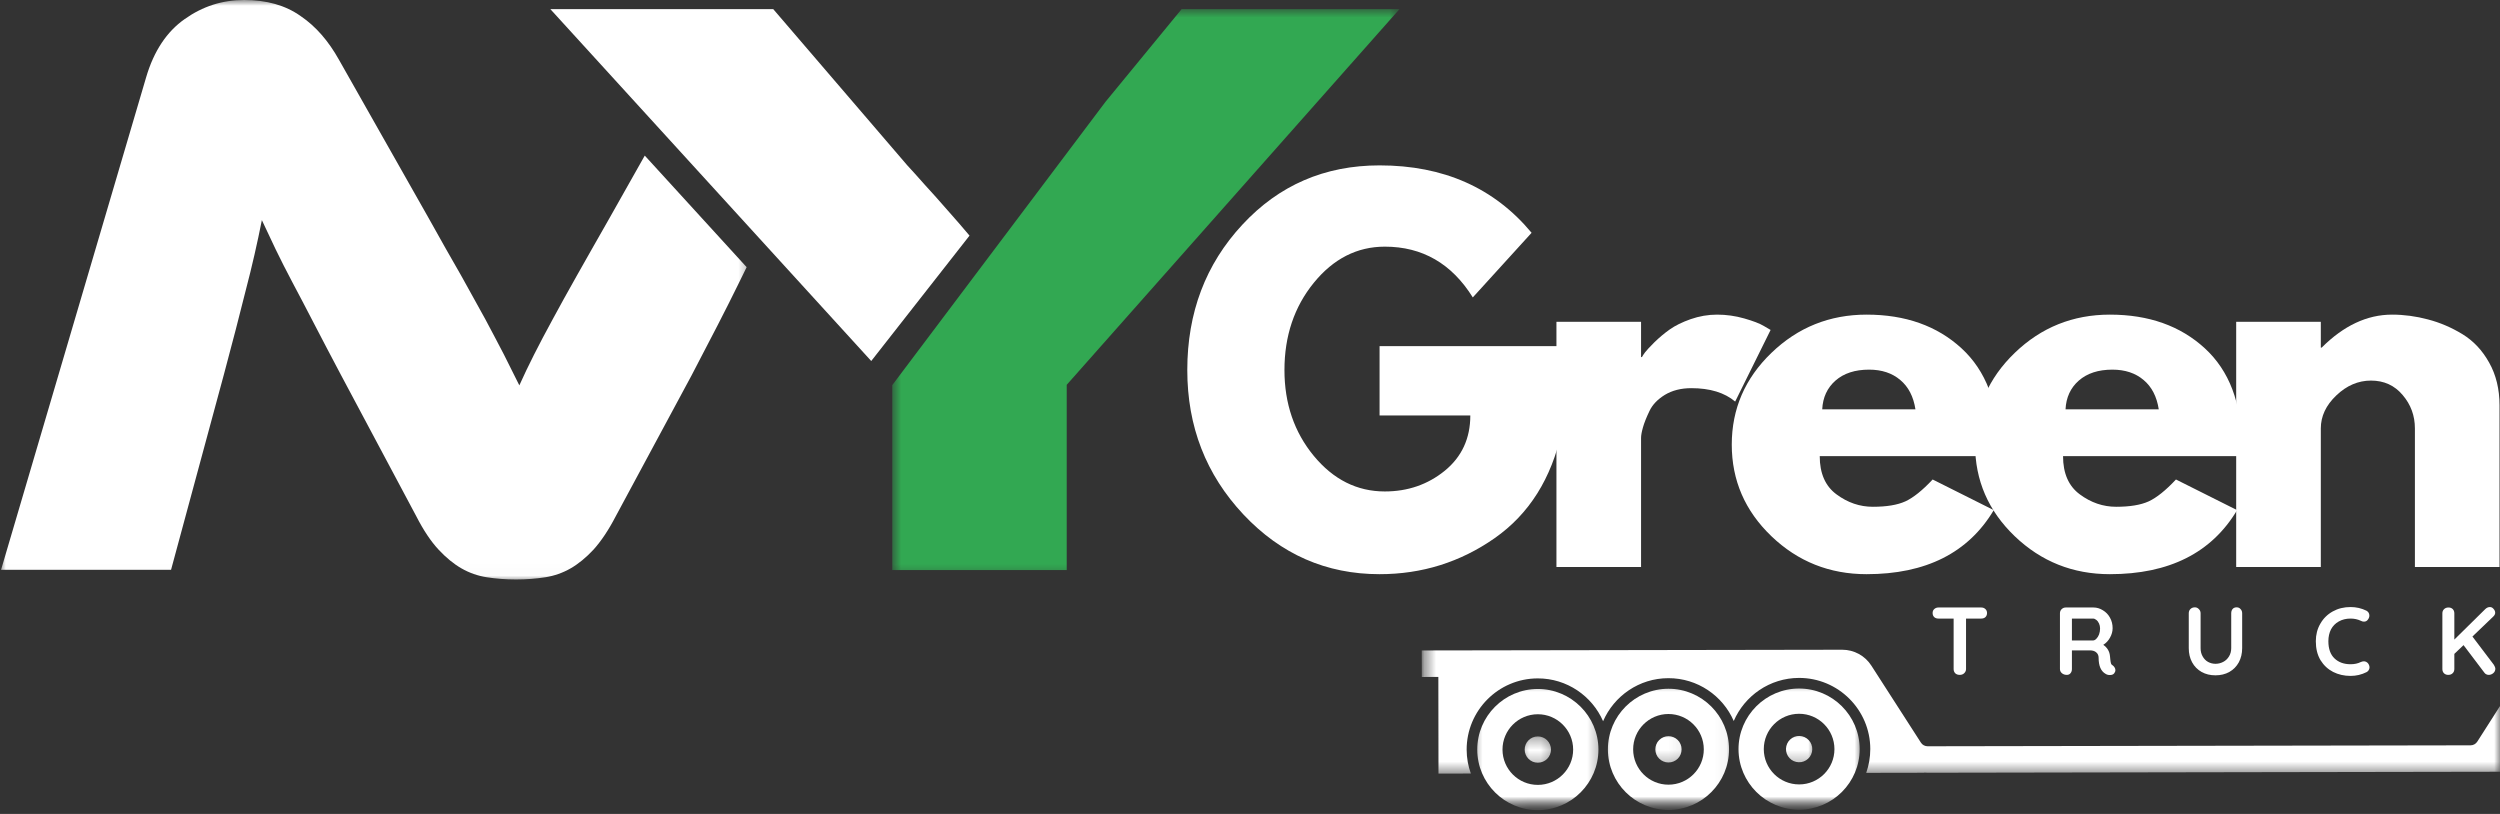 <svg xmlns="http://www.w3.org/2000/svg" fill="none" viewBox="0 0 215 70" height="70" width="215">
<rect x="0" y="0" width="215" height="70" fill="#333333" stroke="none"/>
<path fill="white" d="M134.302 29.769V37.133C133.423 41.158 131.504 44.207 128.543 46.28C125.588 48.347 122.288 49.379 118.643 49.379C114.058 49.379 110.156 47.67 106.937 44.248C103.716 40.819 102.107 36.679 102.107 31.826C102.107 26.892 103.682 22.727 106.837 19.33C109.989 15.926 113.926 14.223 118.643 14.223C124.145 14.223 128.505 16.155 131.717 20.02L126.661 25.578C124.845 22.667 122.323 21.212 119.095 21.212C116.711 21.212 114.672 22.25 112.985 24.323C111.304 26.39 110.463 28.89 110.463 31.826C110.463 34.706 111.304 37.165 112.985 39.204C114.672 41.246 116.711 42.265 119.095 42.265C121.068 42.265 122.787 41.672 124.252 40.483C125.714 39.288 126.448 37.704 126.448 35.728H118.643V29.769H134.302Z"></path>
<path fill="white" d="M133.854 48.764V27.673H141.131V30.71H141.206C141.263 30.603 141.351 30.468 141.47 30.308C141.595 30.142 141.862 29.853 142.273 29.442C142.69 29.035 143.129 28.665 143.59 28.338C144.057 28.006 144.66 27.708 145.397 27.447C146.14 27.19 146.896 27.058 147.668 27.058C148.461 27.058 149.239 27.168 150.001 27.385C150.77 27.604 151.335 27.821 151.695 28.037L152.272 28.376L149.224 34.536C148.32 33.768 147.059 33.382 145.447 33.382C144.569 33.382 143.81 33.577 143.176 33.959C142.549 34.345 142.103 34.812 141.846 35.364C141.586 35.91 141.401 36.374 141.294 36.757C141.184 37.143 141.131 37.444 141.131 37.66V48.764H133.854Z"></path>
<path fill="white" d="M171.792 39.229H156.497C156.497 40.709 156.977 41.807 157.94 42.516C158.9 43.228 159.941 43.583 161.064 43.583C162.244 43.583 163.175 43.429 163.862 43.118C164.546 42.801 165.33 42.174 166.208 41.236L171.465 43.871C169.273 47.544 165.625 49.379 160.525 49.379C157.344 49.379 154.618 48.294 152.344 46.117C150.067 43.934 148.932 41.308 148.932 38.238C148.932 35.17 150.067 32.538 152.344 30.346C154.618 28.156 157.344 27.058 160.525 27.058C163.868 27.058 166.591 28.025 168.693 29.957C170.791 31.889 171.842 34.649 171.842 38.238C171.842 38.733 171.823 39.062 171.792 39.229ZM156.711 35.201H164.728C164.559 34.107 164.126 33.266 163.423 32.679C162.727 32.087 161.833 31.789 160.738 31.789C159.534 31.789 158.571 32.102 157.852 32.73C157.14 33.357 156.761 34.182 156.711 35.201Z"></path>
<path fill="white" d="M192.717 39.229H177.422C177.422 40.709 177.902 41.807 178.865 42.516C179.825 43.228 180.866 43.583 181.989 43.583C183.169 43.583 184.1 43.429 184.787 43.118C185.471 42.801 186.255 42.174 187.133 41.236L192.391 43.871C190.198 47.544 186.55 49.379 181.45 49.379C178.269 49.379 175.543 48.294 173.269 46.117C170.992 43.934 169.857 41.308 169.857 38.238C169.857 35.17 170.992 32.538 173.269 30.346C175.543 28.156 178.269 27.058 181.45 27.058C184.794 27.058 187.516 28.025 189.618 29.957C191.716 31.889 192.767 34.649 192.767 38.238C192.767 38.733 192.748 39.062 192.717 39.229ZM177.636 35.201H185.653C185.484 34.107 185.051 33.266 184.348 32.679C183.652 32.087 182.758 31.789 181.663 31.789C180.459 31.789 179.496 32.102 178.777 32.73C178.065 33.357 177.686 34.182 177.636 35.201Z"></path>
<path fill="white" d="M192.312 48.764V27.673H199.59V29.894H199.665C201.553 28.006 203.57 27.058 205.712 27.058C206.747 27.058 207.783 27.197 208.811 27.473C209.84 27.742 210.825 28.163 211.772 28.74C212.717 29.317 213.482 30.132 214.068 31.186C214.661 32.24 214.959 33.467 214.959 34.862V48.764H207.682V36.845C207.682 35.75 207.331 34.794 206.628 33.972C205.932 33.144 205.025 32.73 203.906 32.73C202.808 32.73 201.813 33.156 200.92 34.009C200.032 34.856 199.59 35.8 199.59 36.845V48.764H192.312Z"></path>
<mask height="37" width="93" y="30" x="122" maskUnits="userSpaceOnUse" style="mask-type:luminance" id="mask0_35_606">
<path fill="white" d="M122.255 30.134H215V66.541H122.255V30.134Z"></path>
</mask>
<g mask="url(#mask0_35_606)">
<mask height="41" width="189" y="29" x="122" maskUnits="userSpaceOnUse" style="mask-type:luminance" id="mask1_35_606">
<path fill="white" d="M122.186 29.833L310.687 29.503L310.756 69.251L122.255 69.581L122.186 29.833Z"></path>
</mask>
<g mask="url(#mask1_35_606)">
<path fill="white" d="M310.408 59.239L309.204 59.242L308.376 53.32C308.172 51.858 306.995 50.723 305.527 50.566L288.524 48.781L287.134 43.687C286.748 42.266 285.456 41.282 283.982 41.285L272.291 41.307C272.285 38.571 272.279 35.269 272.279 34.033C272.263 32.596 271.391 31.505 270.607 30.761C269.813 30.015 269.048 29.594 269.02 29.576L268.364 30.758C268.364 30.758 268.396 30.777 268.465 30.818C268.712 30.968 269.365 31.398 269.926 31.988C270.494 32.584 270.93 33.311 270.924 34.036C270.927 35.181 270.933 38.095 270.936 40.689C268.587 38.898 265.711 37.928 262.753 37.932L252.59 37.95L252.621 55.713L219.78 55.77C218.767 55.773 217.832 56.284 217.287 57.141L213.046 63.781C212.92 63.978 212.704 64.098 212.469 64.098L165.776 64.179C165.541 64.179 165.321 64.063 165.196 63.862L160.933 57.238C160.381 56.385 159.446 55.877 158.433 55.877L122.267 55.939L122.274 58.22L123.698 58.216L123.71 66.532L126.493 66.525C126.26 65.886 126.135 65.192 126.132 64.474C126.126 61.099 128.867 58.348 132.242 58.342C134.755 58.336 136.922 59.857 137.866 62.024C138.804 59.854 140.965 58.326 143.478 58.323C145.99 58.317 148.158 59.835 149.102 62.005C150.04 59.832 152.201 58.307 154.713 58.301C158.088 58.295 160.839 61.036 160.845 64.411C160.845 65.133 160.72 65.823 160.494 66.466L165.488 66.457L165.475 66.441C165.575 66.45 165.676 66.457 165.779 66.457L212.4 66.375H212.472L217.87 66.365C217.641 65.726 217.512 65.032 217.512 64.314C217.506 60.939 220.248 58.188 223.623 58.182C226.135 58.179 228.299 59.697 229.247 61.864C230.185 59.694 232.343 58.166 234.855 58.163C237.371 58.157 239.535 59.678 240.482 61.846C241.42 59.675 243.578 58.147 246.091 58.141C249.466 58.138 252.217 60.88 252.223 64.254C252.226 64.973 252.101 65.666 251.872 66.306L254.177 66.303L254.171 63.182L258.813 63.175L258.81 61.328C258.807 60.409 259.556 59.656 260.479 59.656L281.41 59.618C282.332 59.618 283.085 60.365 283.085 61.287L283.088 63.132L294.311 63.113C294.813 60.243 297.316 58.053 300.327 58.047C303.338 58.044 305.851 60.224 306.362 63.091L309.74 63.084L309.611 62.156L310.411 62.153C310.687 62.153 310.91 61.93 310.91 61.654L310.907 59.738C310.907 59.462 310.681 59.239 310.408 59.239ZM255.444 40.595L257.198 40.592L257.201 43.712L255.451 43.716L255.444 40.595ZM265.823 43.7L257.935 43.712L257.928 40.592L265.817 40.576L265.823 43.7ZM277.062 48.537L277.056 44.045L286.046 44.029L287.269 48.518L277.062 48.537Z"></path>
</g>
</g>
<mask height="12" width="12" y="58" x="126" maskUnits="userSpaceOnUse" style="mask-type:luminance" id="mask2_35_606">
<path fill="white" d="M126.471 58.511H137.712V69.28H126.471V58.511Z"></path>
</mask>
<g mask="url(#mask2_35_606)">
<mask height="41" width="189" y="29" x="122" maskUnits="userSpaceOnUse" style="mask-type:luminance" id="mask3_35_606">
<path fill="white" d="M122.186 29.833L310.687 29.503L310.756 69.251L122.255 69.581L122.186 29.833Z"></path>
</mask>
<g mask="url(#mask3_35_606)">
<path fill="white" d="M137.465 64.452C137.458 61.582 135.118 59.249 132.245 59.252C129.372 59.258 127.038 61.598 127.045 64.471C127.048 67.344 129.391 69.678 132.261 69.672C135.134 69.669 137.468 67.326 137.465 64.452ZM132.258 67.501C130.583 67.504 129.218 66.146 129.215 64.468C129.212 62.793 130.573 61.429 132.248 61.425C133.923 61.422 135.288 62.784 135.291 64.459C135.294 66.134 133.933 67.498 132.258 67.501Z"></path>
</g>
</g>
<mask height="3" width="4" y="63" x="130" maskUnits="userSpaceOnUse" style="mask-type:luminance" id="mask4_35_606">
<path fill="white" d="M130.486 63.329H133.698V65.738H130.486V63.329Z"></path>
</mask>
<g mask="url(#mask4_35_606)">
<mask height="41" width="189" y="29" x="122" maskUnits="userSpaceOnUse" style="mask-type:luminance" id="mask5_35_606">
<path fill="white" d="M122.186 29.833L310.687 29.503L310.756 69.251L122.255 69.581L122.186 29.833Z"></path>
</mask>
<g mask="url(#mask5_35_606)">
<path fill="white" d="M133.384 64.462C133.384 64.612 133.356 64.757 133.299 64.895C133.243 65.033 133.161 65.155 133.055 65.262C132.948 65.368 132.826 65.45 132.688 65.506C132.55 65.566 132.405 65.594 132.255 65.594C132.104 65.594 131.96 65.566 131.822 65.509C131.684 65.45 131.562 65.368 131.455 65.265C131.348 65.158 131.267 65.036 131.21 64.898C131.151 64.76 131.122 64.615 131.122 64.465C131.122 64.314 131.151 64.17 131.207 64.032C131.264 63.894 131.345 63.772 131.452 63.665C131.558 63.558 131.681 63.477 131.819 63.417C131.957 63.361 132.101 63.333 132.252 63.333C132.402 63.333 132.546 63.361 132.684 63.417C132.823 63.474 132.945 63.555 133.051 63.662C133.158 63.769 133.24 63.891 133.296 64.029C133.356 64.167 133.384 64.311 133.384 64.462Z"></path>
</g>
</g>
<mask height="12" width="12" y="58" x="137" maskUnits="userSpaceOnUse" style="mask-type:luminance" id="mask6_35_606">
<path fill="white" d="M137.713 58.511H148.954V69.28H137.713V58.511Z"></path>
</mask>
<g mask="url(#mask6_35_606)">
<mask height="41" width="189" y="29" x="122" maskUnits="userSpaceOnUse" style="mask-type:luminance" id="mask7_35_606">
<path fill="white" d="M122.186 29.833L310.687 29.503L310.756 69.251L122.255 69.581L122.186 29.833Z"></path>
</mask>
<g mask="url(#mask7_35_606)">
<path fill="white" d="M148.697 64.433C148.694 61.56 146.351 59.227 143.481 59.233C140.608 59.239 138.274 61.579 138.28 64.452C138.283 67.326 140.627 69.659 143.497 69.653C146.37 69.65 148.703 67.307 148.697 64.433ZM143.493 67.482C141.818 67.486 140.454 66.124 140.451 64.449C140.448 62.774 141.809 61.407 143.484 61.404C145.159 61.404 146.523 62.762 146.527 64.44C146.53 66.115 145.168 67.479 143.493 67.482Z"></path>
</g>
</g>
<mask height="4" width="4" y="62" x="141" maskUnits="userSpaceOnUse" style="mask-type:luminance" id="mask8_35_606">
<path fill="white" d="M141.727 62.526H144.939V65.738H141.727V62.526Z"></path>
</mask>
<g mask="url(#mask8_35_606)">
<mask height="41" width="189" y="29" x="122" maskUnits="userSpaceOnUse" style="mask-type:luminance" id="mask9_35_606">
<path fill="white" d="M122.186 29.833L310.687 29.503L310.756 69.251L122.255 69.581L122.186 29.833Z"></path>
</mask>
<g mask="url(#mask9_35_606)">
<path fill="white" d="M144.619 64.44C144.619 64.59 144.591 64.734 144.535 64.873C144.478 65.014 144.397 65.136 144.29 65.243C144.183 65.346 144.061 65.431 143.923 65.487C143.785 65.544 143.641 65.575 143.49 65.575C143.339 65.575 143.195 65.547 143.057 65.487C142.919 65.431 142.797 65.349 142.69 65.243C142.584 65.139 142.502 65.017 142.445 64.879C142.386 64.738 142.358 64.597 142.358 64.446C142.358 64.295 142.386 64.151 142.442 64.013C142.499 63.872 142.58 63.75 142.687 63.646C142.794 63.539 142.916 63.458 143.054 63.398C143.192 63.342 143.336 63.314 143.487 63.314C143.637 63.31 143.782 63.342 143.92 63.398C144.058 63.455 144.18 63.536 144.287 63.643C144.393 63.746 144.475 63.869 144.531 64.01C144.591 64.148 144.619 64.292 144.619 64.44Z"></path>
</g>
</g>
<mask height="12" width="13" y="58" x="148" maskUnits="userSpaceOnUse" style="mask-type:luminance" id="mask10_35_606">
<path fill="white" d="M148.954 58.511H160.196V69.28H148.954V58.511Z"></path>
</mask>
<g mask="url(#mask10_35_606)">
<mask height="41" width="189" y="29" x="122" maskUnits="userSpaceOnUse" style="mask-type:luminance" id="mask11_35_606">
<path fill="white" d="M122.186 29.833L310.687 29.503L310.756 69.251L122.255 69.581L122.186 29.833Z"></path>
</mask>
<g mask="url(#mask11_35_606)">
<path fill="white" d="M159.932 64.415C159.929 61.541 157.586 59.208 154.713 59.214C151.843 59.217 149.509 61.56 149.512 64.433C149.519 67.304 151.859 69.637 154.732 69.634C157.605 69.628 159.939 67.288 159.932 64.415ZM154.729 67.46C153.054 67.463 151.689 66.105 151.686 64.43C151.683 62.752 153.041 61.388 154.719 61.385C156.394 61.382 157.759 62.743 157.762 64.421C157.765 66.096 156.404 67.46 154.729 67.46Z"></path>
</g>
</g>
<mask height="4" width="5" y="62" x="152" maskUnits="userSpaceOnUse" style="mask-type:luminance" id="mask12_35_606">
<path fill="white" d="M152.969 62.526H156.181V65.738H152.969V62.526Z"></path>
</mask>
<g mask="url(#mask12_35_606)">
<mask height="41" width="189" y="29" x="122" maskUnits="userSpaceOnUse" style="mask-type:luminance" id="mask13_35_606">
<path fill="white" d="M122.186 29.833L310.687 29.503L310.756 69.251L122.255 69.581L122.186 29.833Z"></path>
</mask>
<g mask="url(#mask13_35_606)">
<path fill="white" d="M155.842 64.239C155.864 64.389 155.861 64.534 155.827 64.681C155.792 64.829 155.73 64.96 155.645 65.083C155.557 65.205 155.447 65.305 155.322 65.384C155.193 65.462 155.055 65.516 154.908 65.541C154.76 65.563 154.613 65.559 154.469 65.525C154.321 65.49 154.186 65.431 154.064 65.343C153.945 65.255 153.844 65.145 153.763 65.02C153.684 64.891 153.634 64.753 153.609 64.606C153.584 64.459 153.59 64.311 153.625 64.167C153.659 64.019 153.719 63.885 153.807 63.762C153.895 63.643 154.001 63.543 154.13 63.461C154.255 63.383 154.393 63.332 154.541 63.307C154.691 63.282 154.836 63.288 154.983 63.323C155.13 63.358 155.262 63.417 155.384 63.505C155.507 63.593 155.607 63.699 155.686 63.828C155.764 63.953 155.817 64.091 155.842 64.239Z"></path>
</g>
</g>
<path fill="white" d="M74.926 31.047L83.379 20.263C82.808 19.595 82.19 18.858 81.5 18.095C80.832 17.333 80.189 16.596 79.546 15.906C78.928 15.213 78.426 14.642 78.022 14.215L66.498 0.784H47.329L74.926 31.047Z" clip-rule="evenodd" fill-rule="evenodd"></path>
<mask height="50" width="65" y="0" x="0" maskUnits="userSpaceOnUse" style="mask-type:luminance" id="mask14_35_606">
<path fill="white" d="M0 0H64.641V49.986H0V0Z"></path>
</mask>
<g mask="url(#mask14_35_606)">
<path fill="white" d="M36.853 18.738C37.9 20.62 38.829 22.261 39.641 23.666C40.425 25.096 41.141 26.357 41.737 27.452C42.329 28.547 42.853 29.573 43.33 30.476C43.782 31.382 44.236 32.286 44.663 33.142C45.046 32.286 45.472 31.404 45.927 30.501C46.379 29.62 46.903 28.597 47.521 27.477C48.117 26.357 48.832 25.096 49.616 23.691C50.403 22.286 51.332 20.668 52.401 18.785L55.45 13.381L64.211 22.976L63.452 24.523C62.451 26.571 61.118 29.143 59.474 32.286L52.95 44.406C52.332 45.598 51.689 46.548 51.046 47.263C50.403 47.953 49.735 48.502 49.07 48.882C48.402 49.265 47.665 49.525 46.903 49.644C46.141 49.763 45.284 49.835 44.378 49.835C43.474 49.835 42.615 49.763 41.856 49.644C41.094 49.525 40.353 49.265 39.688 48.882C39.02 48.502 38.355 47.953 37.712 47.263C37.069 46.573 36.426 45.62 35.805 44.406L29.306 32.214C28.45 30.573 27.662 29.121 26.997 27.81C26.329 26.502 25.711 25.357 25.162 24.309C24.617 23.287 24.14 22.333 23.71 21.452C23.305 20.595 22.901 19.739 22.521 18.93C22.139 20.856 21.687 22.857 21.138 24.952C20.614 27.047 19.996 29.453 19.259 32.192L14.711 49.001H0.091L12.569 6.643C13.234 4.379 14.353 2.713 15.878 1.644C17.424 0.546 19.115 0 20.997 0C22.926 0 24.544 0.452 25.852 1.38C27.186 2.284 28.258 3.548 29.14 5.119L36.853 18.738Z" clip-rule="evenodd" fill-rule="evenodd"></path>
</g>
<mask height="50" width="45" y="0" x="76" maskUnits="userSpaceOnUse" style="mask-type:luminance" id="mask15_35_606">
<path fill="white" d="M76.685 0.696H120.448V49.679H76.685V0.696Z"></path>
</mask>
<g mask="url(#mask15_35_606)">
<path fill="#32A852" d="M120.357 0.784L91.738 33.095V49.026H76.735V33.12L95.069 8.761L101.619 0.784H120.357Z" clip-rule="evenodd" fill-rule="evenodd"></path>
</g>
<path fill="white" d="M170.383 52.244C170.534 52.244 170.653 52.291 170.747 52.382C170.838 52.467 170.885 52.579 170.885 52.721C170.885 52.865 170.838 52.981 170.747 53.072C170.653 53.157 170.534 53.197 170.383 53.197H169.079V57.538C169.079 57.683 169.022 57.802 168.915 57.902C168.815 57.996 168.69 58.04 168.539 58.04C168.379 58.04 168.25 57.996 168.15 57.902C168.056 57.802 168.012 57.683 168.012 57.538V53.197H166.707C166.557 53.197 166.434 53.157 166.343 53.072C166.249 52.981 166.205 52.865 166.205 52.721C166.205 52.579 166.249 52.467 166.343 52.382C166.444 52.291 166.563 52.244 166.707 52.244H170.383Z"></path>
<path fill="white" d="M181.698 57.225C181.764 57.275 181.817 57.338 181.861 57.413C181.902 57.482 181.924 57.551 181.924 57.626C181.924 57.727 181.889 57.821 181.823 57.902C181.748 58.003 181.623 58.053 181.447 58.053C181.312 58.053 181.19 58.022 181.083 57.953C180.682 57.727 180.481 57.269 180.481 56.572C180.481 56.372 180.412 56.218 180.28 56.108C180.155 55.992 179.969 55.932 179.728 55.932H178.185V57.538C178.185 57.689 178.141 57.811 178.059 57.902C177.984 57.996 177.877 58.04 177.746 58.04C177.586 58.04 177.448 57.996 177.332 57.902C177.212 57.802 177.156 57.683 177.156 57.538V52.746C177.156 52.605 177.2 52.489 177.294 52.394C177.394 52.294 177.513 52.244 177.658 52.244H180.042C180.324 52.244 180.594 52.325 180.845 52.482C181.102 52.633 181.309 52.846 181.459 53.122C181.61 53.392 181.685 53.693 181.685 54.025C181.685 54.301 181.61 54.574 181.459 54.841C181.315 55.101 181.124 55.305 180.882 55.456C181.234 55.7 181.425 56.027 181.459 56.434C181.475 56.529 181.484 56.61 181.484 56.685C181.5 56.861 181.522 56.986 181.547 57.062C181.572 57.137 181.623 57.194 181.698 57.225ZM180.004 55.079C180.095 55.079 180.186 55.035 180.28 54.941C180.38 54.841 180.459 54.715 180.518 54.565C180.575 54.408 180.606 54.236 180.606 54.05C180.606 53.894 180.575 53.749 180.518 53.624C180.459 53.492 180.38 53.386 180.28 53.31C180.186 53.235 180.095 53.197 180.004 53.197H178.185V55.079H180.004Z"></path>
<path fill="white" d="M192.35 52.231C192.491 52.231 192.604 52.281 192.688 52.382C192.779 52.476 192.826 52.595 192.826 52.746V55.744C192.826 56.196 192.729 56.604 192.538 56.961C192.343 57.313 192.074 57.589 191.722 57.789C191.371 57.984 190.973 58.078 190.53 58.078C190.085 58.078 189.69 57.984 189.338 57.789C188.987 57.589 188.714 57.313 188.523 56.961C188.328 56.604 188.234 56.196 188.234 55.744V52.746C188.234 52.595 188.278 52.476 188.372 52.382C188.473 52.281 188.601 52.231 188.761 52.231C188.893 52.231 189.006 52.281 189.1 52.382C189.2 52.476 189.251 52.595 189.251 52.746V55.744C189.251 56.005 189.307 56.24 189.426 56.447C189.542 56.657 189.696 56.817 189.891 56.924C190.091 57.033 190.305 57.087 190.53 57.087C190.763 57.087 190.985 57.033 191.195 56.924C191.402 56.817 191.572 56.657 191.697 56.447C191.823 56.24 191.885 56.005 191.885 55.744V52.746C191.885 52.595 191.923 52.476 191.998 52.382C192.08 52.281 192.199 52.231 192.35 52.231Z"></path>
<path fill="white" d="M203.515 52.52C203.681 52.614 203.766 52.755 203.766 52.946C203.766 53.066 203.722 53.178 203.64 53.285C203.556 53.404 203.443 53.461 203.302 53.461C203.207 53.461 203.116 53.436 203.026 53.386C202.756 53.26 202.464 53.197 202.147 53.197C201.761 53.197 201.423 53.282 201.131 53.448C200.846 53.608 200.623 53.834 200.466 54.126C200.315 54.421 200.24 54.759 200.24 55.142C200.24 55.794 200.416 56.29 200.767 56.623C201.118 56.958 201.576 57.124 202.147 57.124C202.48 57.124 202.775 57.062 203.026 56.936C203.126 56.895 203.214 56.873 203.289 56.873C203.43 56.873 203.552 56.933 203.653 57.049C203.734 57.159 203.778 57.275 203.778 57.401C203.778 57.485 203.753 57.564 203.703 57.639C203.659 57.708 203.603 57.761 203.527 57.802C203.091 58.022 202.63 58.128 202.147 58.128C201.601 58.128 201.106 58.015 200.654 57.789C200.203 57.557 199.839 57.219 199.563 56.773C199.293 56.322 199.161 55.779 199.161 55.142C199.161 54.584 199.29 54.082 199.55 53.636C199.807 53.185 200.165 52.834 200.617 52.583C201.068 52.332 201.576 52.206 202.147 52.206C202.64 52.206 203.095 52.313 203.515 52.52Z"></path>
<path fill="white" d="M214.473 57.175C214.505 57.225 214.536 57.284 214.561 57.35C214.586 57.41 214.599 57.463 214.599 57.513C214.599 57.664 214.539 57.789 214.423 57.89C214.304 57.99 214.175 58.04 214.034 58.04C213.959 58.04 213.887 58.025 213.821 57.99C213.752 57.959 213.699 57.912 213.658 57.852L211.864 55.481L211.073 56.234V57.538C211.073 57.689 211.023 57.811 210.923 57.902C210.829 57.996 210.703 58.04 210.546 58.04C210.402 58.04 210.283 57.996 210.182 57.902C210.088 57.802 210.044 57.683 210.044 57.538V52.746C210.044 52.605 210.088 52.489 210.182 52.394C210.283 52.294 210.411 52.244 210.571 52.244C210.722 52.244 210.841 52.291 210.935 52.382C211.026 52.476 211.073 52.595 211.073 52.746V55.004L213.721 52.394C213.846 52.269 213.984 52.206 214.135 52.206C214.26 52.206 214.364 52.263 214.448 52.369C214.539 52.47 214.586 52.579 214.586 52.696C214.586 52.805 214.536 52.909 214.436 53.009L212.629 54.741L214.473 57.175Z"></path>
</svg>
